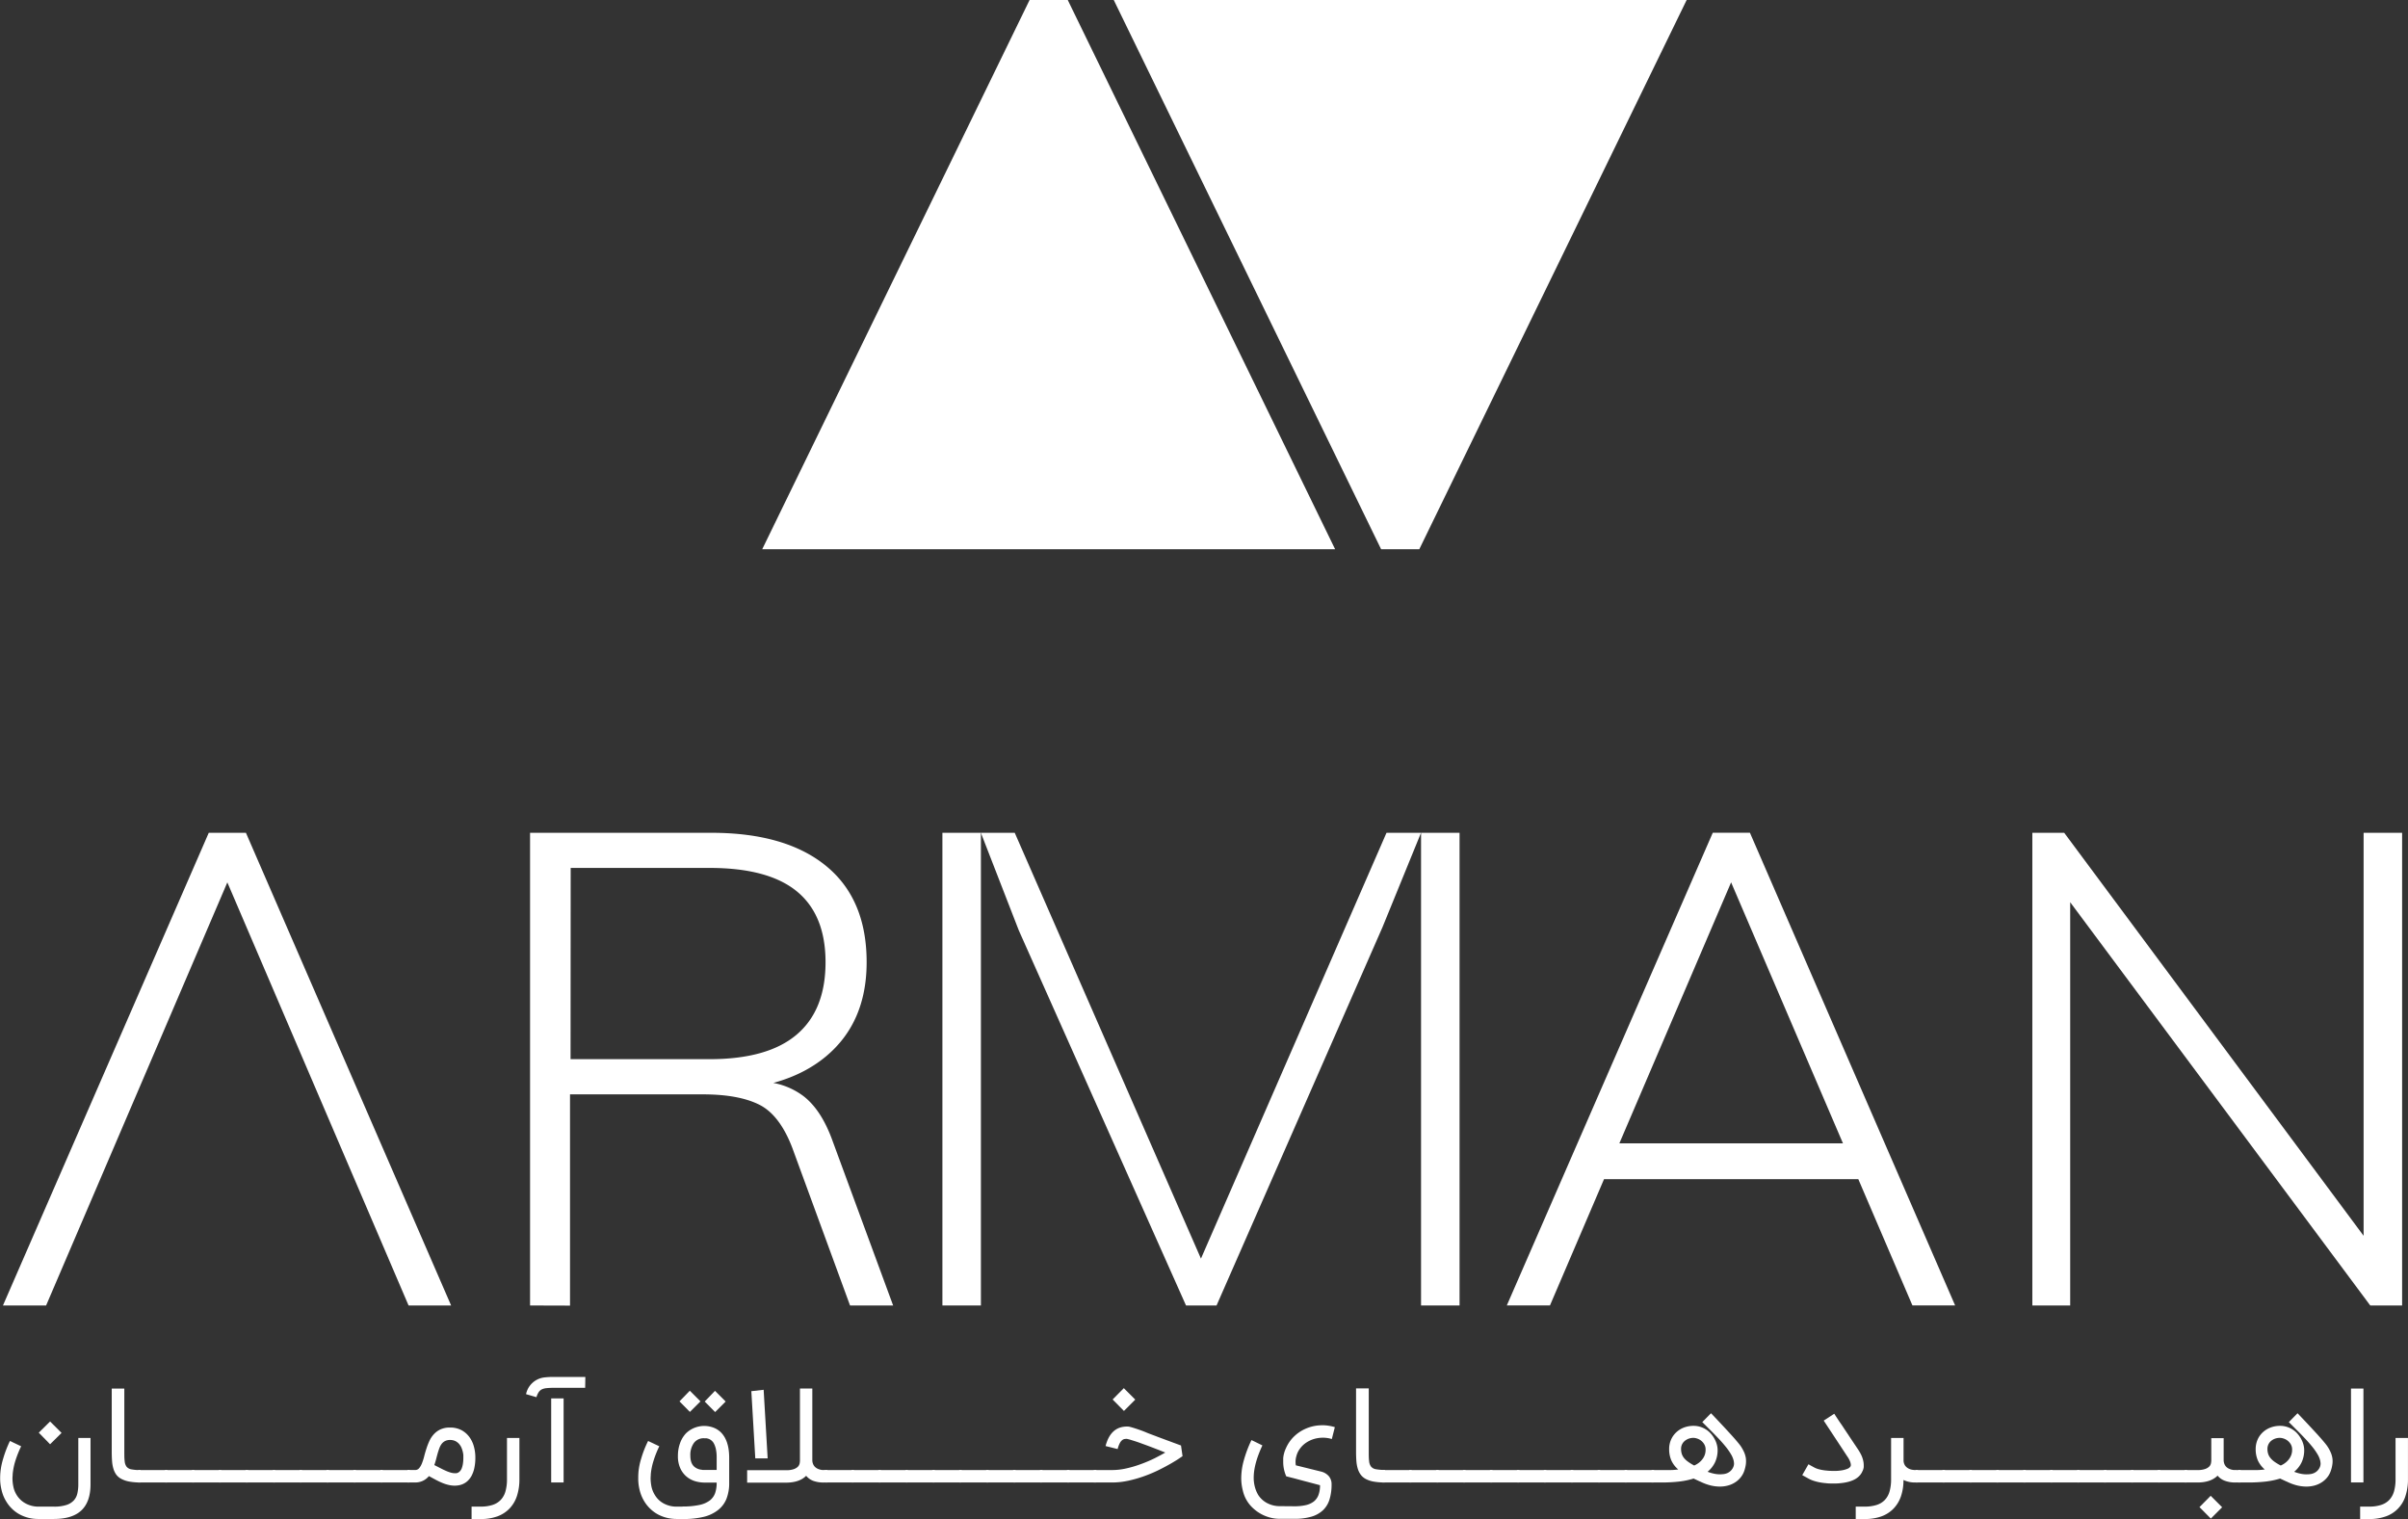 <svg id="Layer_1" data-name="Layer 1" xmlns="http://www.w3.org/2000/svg" viewBox="0 0 798 503.39" fill="#FFFFFF"><rect x="0" y="0" width="798" height="503.39" fill="#333333" stroke="none"/><polygon class="cls-1" points="470.35 182 558.95 0 369.09 0 457.69 182 470.35 182"/><polygon class="cls-2" points="341.2 0 252.6 182 442.45 182 353.85 0 341.2 0"/><path d="M36.08,549.6A12.8,12.8,0,0,1,30,548.13a11.64,11.64,0,0,1-4.45-4.2,12.56,12.56,0,0,1-1.68-4.13,15.55,15.55,0,0,1-.42-3.66c0-.38,0-1.1.1-2.15a22.78,22.78,0,0,1,.91-4.41,37.28,37.28,0,0,1,2.24-5.83l3.71,1.76a35.74,35.74,0,0,0-1.93,4.86,21.6,21.6,0,0,0-.88,4.39c0,.47-.07.92-.07,1.36a14,14,0,0,0,.3,2.78A8.16,8.16,0,0,0,29,541.77a7.79,7.79,0,0,0,3,2.74,8.85,8.85,0,0,0,4.15,1h5.13a12.94,12.94,0,0,0,4.09-.54,5.74,5.74,0,0,0,2.46-1.49,5,5,0,0,0,1.2-2.33,13.33,13.33,0,0,0,.32-3V522.76H53.4V538.1c0,3.84-1,6.72-3,8.63s-5.08,2.87-9.14,2.87ZM36.25,521,40,517.29l3.8,3.79L40,524.84Z" transform="translate(-23.4 -46.23)"/><path d="M70,537.51a21.47,21.47,0,0,1-3.79-.31,9.14,9.14,0,0,1-2.53-.85A5,5,0,0,1,62,535a6.53,6.53,0,0,1-1-2,11.54,11.54,0,0,1-.46-2.52c-.07-.93-.11-2-.11-3.1v-21H64.6v21c0,1.26,0,2.29.12,3.07a3.48,3.48,0,0,0,.63,1.83,2.6,2.6,0,0,0,1.55.87,16.09,16.09,0,0,0,3.09.25Z" transform="translate(-23.4 -46.23)"/><path d="M78.67,533.39c.16,0,.24.06.24.17v3.74q0,.21-.24.21H69.33a.19.19,0,0,1-.22-.21v-3.74c0-.11.08-.17.22-.17Z" transform="translate(-23.4 -46.23)"/><path d="M87.59,533.39c.16,0,.24.06.24.17v3.74q0,.21-.24.21H78.25a.19.19,0,0,1-.21-.21v-3.74c0-.11.07-.17.21-.17Z" transform="translate(-23.4 -46.23)"/><path d="M96.52,533.39c.15,0,.23.06.23.17v3.74c0,.14-.08.21-.23.21H87.18c-.15,0-.22-.07-.22-.21v-3.74c0-.11.07-.17.22-.17Z" transform="translate(-23.4 -46.23)"/><path d="M105.44,533.39c.16,0,.24.06.24.17v3.74q0,.21-.24.21H96.1c-.15,0-.22-.07-.22-.21v-3.74c0-.11.07-.17.22-.17Z" transform="translate(-23.4 -46.23)"/><path d="M114.36,533.39c.16,0,.24.06.24.17v3.74q0,.21-.24.21H105a.19.19,0,0,1-.22-.21v-3.74c0-.11.08-.17.22-.17Z" transform="translate(-23.4 -46.23)"/><path d="M123.28,533.39c.16,0,.24.06.24.17v3.74q0,.21-.24.21H114c-.15,0-.22-.07-.22-.21v-3.74c0-.11.07-.17.22-.17Z" transform="translate(-23.4 -46.23)"/><path d="M132.21,533.39c.16,0,.24.06.24.17v3.74q0,.21-.24.21h-9.34c-.15,0-.22-.07-.22-.21v-3.74c0-.11.07-.17.22-.17Z" transform="translate(-23.4 -46.23)"/><path d="M141.13,533.39c.16,0,.24.06.24.17v3.74q0,.21-.24.21h-9.34a.19.19,0,0,1-.22-.21v-3.74c0-.11.08-.17.22-.17Z" transform="translate(-23.4 -46.23)"/><path d="M150.05,533.39c.16,0,.24.06.24.17v3.74q0,.21-.24.21h-9.33c-.15,0-.22-.07-.22-.21v-3.74c0-.11.07-.17.22-.17Z" transform="translate(-23.4 -46.23)"/><path d="M159,533.39c.16,0,.24.06.24.17v3.74q0,.21-.24.21h-9.34c-.15,0-.22-.07-.22-.21v-3.74c0-.11.07-.17.22-.17Z" transform="translate(-23.4 -46.23)"/><path d="M172.5,519.3a8,8,0,0,1,3.72.81,7.71,7.71,0,0,1,2.63,2.2,9.35,9.35,0,0,1,1.56,3.16,13.46,13.46,0,0,1,.52,3.71,16.05,16.05,0,0,1-.36,3.64,9.81,9.81,0,0,1-.95,2.57,6.77,6.77,0,0,1-1.32,1.67,5.8,5.8,0,0,1-2.94,1.39,8.2,8.2,0,0,1-1.2.11,9.2,9.2,0,0,1-2-.22,13.13,13.13,0,0,1-2-.62,23.41,23.41,0,0,1-2.15-1c-.75-.39-1.57-.84-2.47-1.33a5.75,5.75,0,0,1-4.61,2.11h-2.5v-4.12h2.5a1.73,1.73,0,0,0,1.37-.61,5.69,5.69,0,0,0,.92-1.59,18.06,18.06,0,0,0,.73-2.25c.21-.84.46-1.71.75-2.6a22,22,0,0,1,1-2.59,8.58,8.58,0,0,1,1.5-2.25,6.83,6.83,0,0,1,2.2-1.59A7.34,7.34,0,0,1,172.5,519.3Zm1.66,15.14.43,0a1.88,1.88,0,0,0,.59-.18,2.34,2.34,0,0,0,.63-.47,3,3,0,0,0,.57-.89,7.42,7.42,0,0,0,.41-1.49,12.59,12.59,0,0,0,.16-2.21c0-.16,0-.42,0-.76a7.17,7.17,0,0,0-.2-1.17,8.17,8.17,0,0,0-.44-1.32,4.75,4.75,0,0,0-.8-1.25,4,4,0,0,0-1.22-.92,3.87,3.87,0,0,0-1.75-.36,3.47,3.47,0,0,0-1.62.34,3.26,3.26,0,0,0-1.13.92,5.6,5.6,0,0,0-.76,1.39c-.2.53-.39,1.1-.57,1.72s-.35,1.27-.52,1.94-.38,1.35-.61,2l2.09,1.07c.64.34,1.24.62,1.79.86a12.53,12.53,0,0,0,1.56.57A5.21,5.21,0,0,0,174.16,534.44Z" transform="translate(-23.4 -46.23)"/><path d="M179.68,549.62V545.5h3a12.58,12.58,0,0,0,3.9-.54,6.44,6.44,0,0,0,2.72-1.64,6.74,6.74,0,0,0,1.6-2.84,14.57,14.57,0,0,0,.51-4.1V522.76h4.12v13.62a17.7,17.7,0,0,1-.81,5.57,11,11,0,0,1-2.44,4.16,10.7,10.7,0,0,1-4,2.61,15.93,15.93,0,0,1-5.58.9Z" transform="translate(-23.4 -46.23)"/><path d="M217.32,506.14H206.78a21,21,0,0,0-2.31.11,4.71,4.71,0,0,0-1.58.43,2.79,2.79,0,0,0-1,.94,6.17,6.17,0,0,0-.71,1.62l-3.45-1a7,7,0,0,1,6.11-5.55,24.88,24.88,0,0,1,3-.16h10.54Zm-7.14,31.37h-4.12V509.65h4.12Z" transform="translate(-23.4 -46.23)"/><path d="M249.83,549.6h-2.19a13.59,13.59,0,0,1-3.22-.38,12.94,12.94,0,0,1-2.92-1.1,11.47,11.47,0,0,1-2.48-1.78,12.08,12.08,0,0,1-2-2.41,13.28,13.28,0,0,1-1.7-4.13,15.55,15.55,0,0,1-.41-3.66c0-.38,0-1.1.08-2.15a21.87,21.87,0,0,1,.9-4.41,34.91,34.91,0,0,1,2.29-5.83l3.71,1.76a33.32,33.32,0,0,0-1.93,4.86,21,21,0,0,0-.89,4.39c0,.47-.06.92-.06,1.36a14.68,14.68,0,0,0,.29,2.78,8.55,8.55,0,0,0,1.19,2.87,7.49,7.49,0,0,0,2.95,2.74,8.89,8.89,0,0,0,4.16,1h2v-.05a25.55,25.55,0,0,0,5.54-.5,8.62,8.62,0,0,0,3.56-1.55,5.47,5.47,0,0,0,1.67-2.33,10.31,10.31,0,0,0,.53-3.54h-4a11.23,11.23,0,0,1-3.1-.45,8,8,0,0,1-2.85-1.51,7.75,7.75,0,0,1-2.08-2.74,9.5,9.5,0,0,1-.81-4.13,12.3,12.3,0,0,1,.25-2.61,12.51,12.51,0,0,1,.63-2.08,9.91,9.91,0,0,1,.84-1.6,11,11,0,0,1,.9-1.15,8.69,8.69,0,0,1,9-2,7.22,7.22,0,0,1,2.43,1.44q2.94,2.75,2.94,8.62v8.24a14.28,14.28,0,0,1-.9,5.34,9,9,0,0,1-2.81,3.74,12.42,12.42,0,0,1-4.68,2.23,28.38,28.38,0,0,1-6.79.74Zm2.2-35.48-3.45-3.49L252,507.1l3.53,3.53Zm4.71,8.73a4,4,0,0,0-3.36,1.53,6.81,6.81,0,0,0-1.2,4.3c0,1.87.57,3.18,1.71,3.9a4,4,0,0,0,.85.43,4.73,4.73,0,0,0,.85.24c.27,0,.52.09.75.11l.56,0h4v-4.12a13,13,0,0,0-.24-2.7,7.44,7.44,0,0,0-.61-1.82,3.42,3.42,0,0,0-.84-1.1,3.29,3.29,0,0,0-.93-.56,3.66,3.66,0,0,0-.87-.21Zm3.65-8.68-3.45-3.49,3.4-3.54,3.54,3.54Z" transform="translate(-23.4 -46.23)"/><path d="M297.63,533.39v4.12h-1.11A9.89,9.89,0,0,1,293,537a5.51,5.51,0,0,1-2.44-1.71c-1.51,1.52-3.75,2.27-6.72,2.27H271v-4.12h12.87a7.6,7.6,0,0,0,2.49-.32,3.71,3.71,0,0,0,1.39-.78,2.26,2.26,0,0,0,.61-1,4.81,4.81,0,0,0,.14-1.1V506.36h4.1V530a3.53,3.53,0,0,0,.24,1.37,3,3,0,0,0,.62.95,3.28,3.28,0,0,0,.85.6,4.81,4.81,0,0,0,.91.33,5.27,5.27,0,0,0,.78.13l.53,0Zm-23.93-3.86-1.31-22.28,4.08-.46,1.33,22.74Z" transform="translate(-23.4 -46.23)"/><path d="M306.2,533.39c.16,0,.24.06.24.17v3.74q0,.21-.24.21h-9.33c-.15,0-.22-.07-.22-.21v-3.74c0-.11.07-.17.22-.17Z" transform="translate(-23.4 -46.23)"/><path d="M315.13,533.39c.16,0,.24.06.24.17v3.74q0,.21-.24.21h-9.34c-.15,0-.22-.07-.22-.21v-3.74c0-.11.07-.17.22-.17Z" transform="translate(-23.4 -46.23)"/><path d="M324.05,533.39c.16,0,.24.06.24.17v3.74q0,.21-.24.21h-9.34a.19.19,0,0,1-.22-.21v-3.74c0-.11.08-.17.22-.17Z" transform="translate(-23.4 -46.23)"/><path d="M333,533.39c.16,0,.24.06.24.17v3.74q0,.21-.24.21h-9.33c-.15,0-.22-.07-.22-.21v-3.74c0-.11.07-.17.22-.17Z" transform="translate(-23.4 -46.23)"/><path d="M341.9,533.39c.16,0,.24.06.24.17v3.74q0,.21-.24.21h-9.34c-.15,0-.22-.07-.22-.21v-3.74c0-.11.07-.17.22-.17Z" transform="translate(-23.4 -46.23)"/><path d="M350.82,533.39c.16,0,.24.06.24.17v3.74q0,.21-.24.21h-9.34a.19.19,0,0,1-.22-.21v-3.74c0-.11.08-.17.22-.17Z" transform="translate(-23.4 -46.23)"/><path d="M359.74,533.39c.16,0,.24.06.24.17v3.74q0,.21-.24.21H350.4a.19.19,0,0,1-.21-.21v-3.74c0-.11.07-.17.21-.17Z" transform="translate(-23.4 -46.23)"/><path d="M368.67,533.39c.16,0,.24.06.24.17v3.74q0,.21-.24.21h-9.34c-.15,0-.22-.07-.22-.21v-3.74c0-.11.07-.17.22-.17Z" transform="translate(-23.4 -46.23)"/><path d="M377.59,533.39c.16,0,.24.06.24.17v3.74q0,.21-.24.21h-9.34a.19.19,0,0,1-.22-.21v-3.74c0-.11.08-.17.22-.17Z" transform="translate(-23.4 -46.23)"/><path d="M386.51,533.39c.16,0,.24.06.24.17v3.74q0,.21-.24.21h-9.34a.19.19,0,0,1-.21-.21v-3.74c0-.11.07-.17.21-.17Z" transform="translate(-23.4 -46.23)"/><path d="M415.29,528.79c-.09.05-.47.31-1.13.76s-1.56,1-2.68,1.65-2.41,1.34-3.89,2.08a46,46,0,0,1-4.79,2.05,41.08,41.08,0,0,1-5.36,1.56,25.25,25.25,0,0,1-5.58.62h-6v-4.12h6a21.62,21.62,0,0,0,4.94-.58,37.22,37.22,0,0,0,4.81-1.44A44.58,44.58,0,0,0,406,529.5c1.35-.68,2.54-1.32,3.56-1.91-1.41-.57-2.82-1.12-4.22-1.66s-2.69-1-3.85-1.43-2.17-.75-3-1a14.49,14.49,0,0,0-1.67-.45,5.32,5.32,0,0,0-.78.06,1.77,1.77,0,0,0-.79.39,3.38,3.38,0,0,0-.77,1,9,9,0,0,0-.7,1.93l-4-1q1.68-6.45,7.07-6.46l.35,0a3.4,3.4,0,0,1,.63.1c.28.07.65.17,1.11.31s1.06.33,1.78.58,1.6.56,2.63,1,2.27.86,3.71,1.43l7.72,2.86ZM392.12,510l3.71-3.75,3.79,3.79-3.75,3.76Z" transform="translate(-23.4 -46.23)"/><path d="M452.36,545.39a16.69,16.69,0,0,0,3.78-.38,6.88,6.88,0,0,0,2.66-1.21,5,5,0,0,0,1.54-2.16,9.09,9.09,0,0,0,.51-3.23l-4.11-1.09-1.79-.47-1.86-.5c-.62-.17-1.22-.33-1.81-.47l-1.63-.42a12,12,0,0,1-1-4.6c0-.09,0-.55,0-1.4a9.78,9.78,0,0,1,.92-3.34,12.1,12.1,0,0,1,2.53-3.72,12.93,12.93,0,0,1,3.78-2.62,13.68,13.68,0,0,1,4.67-1.2c.33,0,.67-.05,1-.05a14.65,14.65,0,0,1,4.21.64l-1,3.94a10,10,0,0,0-3-.44,10.25,10.25,0,0,0-2.94.43,9.73,9.73,0,0,0-2.6,1.24,8.16,8.16,0,0,0-2,1.93,7.18,7.18,0,0,0-1.21,2.52,6.64,6.64,0,0,0-.27,1.89,7.3,7.3,0,0,0,.09,1.14l8.36,2.07a4.92,4.92,0,0,1,2.61,1.57,4.1,4.1,0,0,1,.88,2.66,16.73,16.73,0,0,1-.68,5,8.3,8.3,0,0,1-2.16,3.57,9.48,9.48,0,0,1-3.83,2.14,19.53,19.53,0,0,1-5.68.72h-4.82a12.18,12.18,0,0,1-3.21-.42,13.11,13.11,0,0,1-5.46-2.94,11.25,11.25,0,0,1-3.57-6,16.31,16.31,0,0,1-.53-4.19,22.16,22.16,0,0,1,.87-5.88,40.23,40.23,0,0,1,2.52-6.66c.65.3,1.26.6,1.83.88l1.79.88q-2.88,6.16-2.88,10.67a11.92,11.92,0,0,0,.39,3.08,10.39,10.39,0,0,0,1.09,2.64,7.81,7.81,0,0,0,3,2.74,8.85,8.85,0,0,0,4.15,1Z" transform="translate(-23.4 -46.23)"/><path d="M482.34,537.51a21.47,21.47,0,0,1-3.79-.31,9.14,9.14,0,0,1-2.53-.85,5,5,0,0,1-1.66-1.4,6.53,6.53,0,0,1-1-2,12.17,12.17,0,0,1-.46-2.52c-.07-.93-.11-2-.11-3.1v-21H477v21c0,1.26,0,2.29.12,3.07a3.48,3.48,0,0,0,.63,1.83,2.6,2.6,0,0,0,1.55.87,16.09,16.09,0,0,0,3.09.25Z" transform="translate(-23.4 -46.23)"/><path d="M491,533.39c.16,0,.24.06.24.17v3.74q0,.21-.24.21h-9.34a.19.19,0,0,1-.22-.21v-3.74c0-.11.08-.17.22-.17Z" transform="translate(-23.4 -46.23)"/><path d="M499.94,533.39c.16,0,.24.06.24.17v3.74q0,.21-.24.21H490.6a.19.19,0,0,1-.21-.21v-3.74c0-.11.07-.17.21-.17Z" transform="translate(-23.4 -46.23)"/><path d="M508.87,533.39c.16,0,.24.06.24.17v3.74q0,.21-.24.21h-9.34c-.15,0-.22-.07-.22-.21v-3.74c0-.11.07-.17.22-.17Z" transform="translate(-23.4 -46.23)"/><path d="M517.79,533.39c.16,0,.24.06.24.17v3.74q0,.21-.24.21h-9.34a.19.19,0,0,1-.22-.21v-3.74c0-.11.08-.17.22-.17Z" transform="translate(-23.4 -46.23)"/><path d="M526.71,533.39c.16,0,.24.06.24.17v3.74q0,.21-.24.21h-9.34a.19.19,0,0,1-.21-.21v-3.74c0-.11.07-.17.21-.17Z" transform="translate(-23.4 -46.23)"/><path d="M535.64,533.39c.16,0,.24.06.24.17v3.74q0,.21-.24.21H526.3c-.15,0-.22-.07-.22-.21v-3.74c0-.11.07-.17.22-.17Z" transform="translate(-23.4 -46.23)"/><path d="M544.56,533.39c.16,0,.24.06.24.17v3.74q0,.21-.24.21h-9.34a.19.19,0,0,1-.22-.21v-3.74c0-.11.08-.17.22-.17Z" transform="translate(-23.4 -46.23)"/><path d="M553.48,533.39c.16,0,.24.06.24.17v3.74q0,.21-.24.21h-9.34a.19.19,0,0,1-.21-.21v-3.74c0-.11.07-.17.21-.17Z" transform="translate(-23.4 -46.23)"/><path d="M562.4,533.39c.16,0,.24.06.24.17v3.74q0,.21-.24.21h-9.33c-.15,0-.22-.07-.22-.21v-3.74c0-.11.07-.17.22-.17Z" transform="translate(-23.4 -46.23)"/><path d="M571.33,533.39c.16,0,.24.06.24.17v3.74q0,.21-.24.21H562c-.15,0-.22-.07-.22-.21v-3.74c0-.11.07-.17.22-.17Z" transform="translate(-23.4 -46.23)"/><path d="M590.42,514.56c1.6,1.67,3.07,3.24,4.43,4.69l1.74,1.89c.58.63,1.13,1.24,1.63,1.81s.94,1.1,1.33,1.57.67.86.86,1.15a13.8,13.8,0,0,1,1,1.85,8.14,8.14,0,0,1,.54,1.81,8.29,8.29,0,0,1,.08,1.11q0,.38-.06,1a11.65,11.65,0,0,1-.39,1.79,7.11,7.11,0,0,1-1.11,2.3,7.51,7.51,0,0,1-1.82,1.78,8.32,8.32,0,0,1-2.42,1.15,10.15,10.15,0,0,1-2.92.4,12.93,12.93,0,0,1-3.08-.39,16.6,16.6,0,0,1-3.29-1.22c-.32-.13-.62-.27-.9-.4l-.75-.35a6.12,6.12,0,0,1-.62-.3,27,27,0,0,1-4.8,1,52.43,52.43,0,0,1-5.94.31h-3.21v-4.12h3.21c1,0,1.93,0,2.94,0s1.91-.1,2.69-.2a8.6,8.6,0,0,1-2.29-3,9.32,9.32,0,0,1-.72-3.77,7.57,7.57,0,0,1,.61-3.06,7.32,7.32,0,0,1,1.69-2.43,7.8,7.8,0,0,1,2.55-1.61,8.9,8.9,0,0,1,3.22-.58,7.28,7.28,0,0,1,2.4.38,7.68,7.68,0,0,1,3.55,2.43,9.59,9.59,0,0,1,1.12,1.7,8,8,0,0,1,.69,1.79,7,7,0,0,1,.23,1.69,9.46,9.46,0,0,1-.84,4.05,9.17,9.17,0,0,1-2.48,3.17,12.69,12.69,0,0,0,2,.61,9.2,9.2,0,0,0,2.07.24,11.34,11.34,0,0,0,1.3-.08,4.73,4.73,0,0,0,1.22-.35,4.05,4.05,0,0,0,1.05-.71,3.89,3.89,0,0,0,.83-1.17,2.91,2.91,0,0,0,.29-1.29,6.49,6.49,0,0,0-.14-1,7.5,7.5,0,0,0-.84-2,20.35,20.35,0,0,0-1.77-2.54c-.71-.88-1.5-1.78-2.36-2.69s-1.75-1.84-2.68-2.75l-2.73-2.73Zm-5.57,17.32a7,7,0,0,0,1.5-.87,6.15,6.15,0,0,0,1.2-1.19,5.26,5.26,0,0,0,.8-1.45,5.18,5.18,0,0,0,.28-1.7,3.42,3.42,0,0,0-.46-1.84,4.21,4.21,0,0,0-1.09-1.23,4.33,4.33,0,0,0-1.32-.67,4.14,4.14,0,0,0-1.17-.21A4.82,4.82,0,0,0,583,523a4.22,4.22,0,0,0-1.31.76,3.34,3.34,0,0,0-1.19,2.61,5.33,5.33,0,0,0,.25,1.7,4.46,4.46,0,0,0,.78,1.39,6.93,6.93,0,0,0,1.37,1.23A15.28,15.28,0,0,0,584.85,531.88Z" transform="translate(-23.4 -46.23)"/><path d="M630.8,537.84c-.74,0-1.49,0-2.24-.1a19.78,19.78,0,0,1-2.22-.3,15,15,0,0,1-2.07-.55,9.29,9.29,0,0,1-1.8-.82l-1.81-1,2.05-3.6,1.81,1a7.17,7.17,0,0,0,1.88.71,14.24,14.24,0,0,0,2.35.38,19.17,19.17,0,0,0,2.14.11h.92a13.63,13.63,0,0,0,1.79-.16,8.49,8.49,0,0,0,2.08-.56,2,2,0,0,0,1-.82,1.42,1.42,0,0,0,.08-.48,3.45,3.45,0,0,0-.22-1,7.45,7.45,0,0,0-.91-1.71L627.77,517l3.49-2.27.59.91.72,1.09c.28.41.6.9,1,1.46s.81,1.23,1.33,2,1.14,1.7,1.83,2.75l2.45,3.66a15.56,15.56,0,0,1,1,1.74,8.63,8.63,0,0,1,.65,1.82,6.73,6.73,0,0,1,.2,1.66c0,.06,0,.26,0,.6a4.07,4.07,0,0,1-.44,1.4c-.91,2.06-3,3.32-6.33,3.8-.5.07-1,.13-1.61.18S631.41,537.84,630.8,537.84Z" transform="translate(-23.4 -46.23)"/><path d="M659,537.51h-.94a8.83,8.83,0,0,1-3.86-.83,16.47,16.47,0,0,1-.85,5.46,11,11,0,0,1-2.49,4.07,10.63,10.63,0,0,1-4,2.54,16,16,0,0,1-5.48.87h-3V545.5h3a12.56,12.56,0,0,0,3.89-.54,6.47,6.47,0,0,0,2.73-1.64,6.73,6.73,0,0,0,1.59-2.84,14.57,14.57,0,0,0,.51-4.1V522.76h4.13V530a3.16,3.16,0,0,0,.51,1.91,3.34,3.34,0,0,0,1.19,1,4,4,0,0,0,1.3.4,6.47,6.47,0,0,0,.86.08H659Z" transform="translate(-23.4 -46.23)"/><path d="M667.72,533.39c.16,0,.24.06.24.17v3.74q0,.21-.24.21h-9.34a.19.19,0,0,1-.22-.21v-3.74c0-.11.08-.17.22-.17Z" transform="translate(-23.4 -46.23)"/><path d="M676.64,533.39c.16,0,.24.06.24.17v3.74q0,.21-.24.21H667.3a.19.19,0,0,1-.21-.21v-3.74c0-.11.07-.17.21-.17Z" transform="translate(-23.4 -46.23)"/><path d="M685.57,533.39c.16,0,.24.06.24.17v3.74q0,.21-.24.21h-9.34c-.15,0-.22-.07-.22-.21v-3.74c0-.11.07-.17.22-.17Z" transform="translate(-23.4 -46.23)"/><path d="M694.49,533.39c.16,0,.24.06.24.17v3.74q0,.21-.24.21h-9.34a.19.19,0,0,1-.22-.21v-3.74c0-.11.08-.17.22-.17Z" transform="translate(-23.4 -46.23)"/><path d="M703.41,533.39c.16,0,.24.06.24.17v3.74q0,.21-.24.21h-9.34a.19.19,0,0,1-.21-.21v-3.74c0-.11.07-.17.21-.17Z" transform="translate(-23.4 -46.23)"/><path d="M712.34,533.39c.15,0,.24.06.24.17v3.74c0,.14-.09.21-.24.21H703c-.15,0-.22-.07-.22-.21v-3.74c0-.11.07-.17.22-.17Z" transform="translate(-23.4 -46.23)"/><path d="M721.26,533.39c.16,0,.24.06.24.17v3.74q0,.21-.24.21h-9.34c-.15,0-.22-.07-.22-.21v-3.74c0-.11.07-.17.22-.17Z" transform="translate(-23.4 -46.23)"/><path d="M730.18,533.39c.16,0,.24.06.24.17v3.74q0,.21-.24.21h-9.34a.19.19,0,0,1-.22-.21v-3.74c0-.11.08-.17.22-.17Z" transform="translate(-23.4 -46.23)"/><path d="M739.1,533.39c.16,0,.24.06.24.17v3.74q0,.21-.24.21h-9.33c-.15,0-.22-.07-.22-.21v-3.74c0-.11.07-.17.22-.17Z" transform="translate(-23.4 -46.23)"/><path d="M748,533.39c.16,0,.24.06.24.17v3.74q0,.21-.24.21h-9.34c-.15,0-.22-.07-.22-.21v-3.74c0-.11.07-.17.22-.17Z" transform="translate(-23.4 -46.23)"/><path d="M765.94,533.39v4.12h-1.7a9.89,9.89,0,0,1-3.5-.56,5.51,5.51,0,0,1-2.44-1.71c-1.51,1.52-3.75,2.27-6.72,2.27h-4.19v-4.12h4.19a7.6,7.6,0,0,0,2.49-.32,3.71,3.71,0,0,0,1.39-.78,2.26,2.26,0,0,0,.61-1,4.81,4.81,0,0,0,.14-1.1v-7.38h4.1V530a3.53,3.53,0,0,0,.24,1.37,3,3,0,0,0,.62.95,3.28,3.28,0,0,0,.85.6,4.81,4.81,0,0,0,.91.33,5.27,5.27,0,0,0,.78.13l.53,0ZM752.3,545.67l3.71-3.75,3.8,3.8-3.75,3.75Z" transform="translate(-23.4 -46.23)"/><path d="M784.79,514.56c1.6,1.67,3.08,3.24,4.43,4.69l1.75,1.89c.58.63,1.12,1.24,1.62,1.81s.95,1.1,1.33,1.57a12.89,12.89,0,0,1,.86,1.15,12.73,12.73,0,0,1,1,1.85,7.64,7.64,0,0,1,.54,1.81,6.92,6.92,0,0,1,.09,1.11c0,.25,0,.6-.07,1a9.65,9.65,0,0,1-.39,1.79,7.3,7.3,0,0,1-1.1,2.3,7.55,7.55,0,0,1-1.83,1.78,8.32,8.32,0,0,1-2.42,1.15,10.1,10.1,0,0,1-2.92.4,12.93,12.93,0,0,1-3.08-.39,16.6,16.6,0,0,1-3.29-1.22c-.32-.13-.62-.27-.9-.4l-.75-.35c-.25-.11-.46-.21-.62-.3a27,27,0,0,1-4.8,1,52.31,52.31,0,0,1-5.94.31h-3.2v-4.12h3.2c1,0,1.93,0,2.94,0s1.91-.1,2.69-.2a8.72,8.72,0,0,1-2.29-3,9.32,9.32,0,0,1-.72-3.77,7.74,7.74,0,0,1,.61-3.06,7.32,7.32,0,0,1,1.69-2.43,7.84,7.84,0,0,1,2.56-1.61,8.82,8.82,0,0,1,3.22-.58,7.37,7.37,0,0,1,2.4.38,7.65,7.65,0,0,1,2,1,7.15,7.15,0,0,1,1.56,1.44,9.59,9.59,0,0,1,1.12,1.7,8,8,0,0,1,.69,1.79,7,7,0,0,1,.23,1.69,9.46,9.46,0,0,1-.84,4.05,9.17,9.17,0,0,1-2.48,3.17,13.18,13.18,0,0,0,2,.61,9.12,9.12,0,0,0,2.06.24,11.2,11.2,0,0,0,1.3-.08,4.62,4.62,0,0,0,1.22-.35,3.75,3.75,0,0,0,1.89-1.88,3,3,0,0,0,.28-1.29,6.49,6.49,0,0,0-.14-1,7.5,7.5,0,0,0-.84-2,20.35,20.35,0,0,0-1.77-2.54c-.71-.88-1.5-1.78-2.36-2.69s-1.75-1.84-2.68-2.75l-2.73-2.73Zm-5.56,17.32a6.92,6.92,0,0,0,1.49-.87,6.15,6.15,0,0,0,1.2-1.19,5.26,5.26,0,0,0,.8-1.45,4.93,4.93,0,0,0,.28-1.7,3.42,3.42,0,0,0-.46-1.84,4.21,4.21,0,0,0-1.09-1.23,4.33,4.33,0,0,0-1.32-.67,4.14,4.14,0,0,0-1.16-.21,4.84,4.84,0,0,0-1.65.27,4.33,4.33,0,0,0-1.31.76,3.43,3.43,0,0,0-1.19,2.61,5.33,5.33,0,0,0,.25,1.7,4.3,4.3,0,0,0,.79,1.39,6.86,6.86,0,0,0,1.36,1.23A14.81,14.81,0,0,0,779.23,531.88Z" transform="translate(-23.4 -46.23)"/><path d="M806.63,537.49h-4.12V506.38h4.12Z" transform="translate(-23.4 -46.23)"/><path d="M805.54,549.62V545.5h3a12.47,12.47,0,0,0,3.89-.54,6.47,6.47,0,0,0,2.73-1.64,6.85,6.85,0,0,0,1.6-2.84,14.57,14.57,0,0,0,.51-4.1V522.76h4.12v13.62a17.4,17.4,0,0,1-.82,5.57,10.4,10.4,0,0,1-6.45,6.77,15.93,15.93,0,0,1-5.58.9Z" transform="translate(-23.4 -46.23)"/><path d="M38.68,478.85H24.38l68.2-156.64H104.9l68,156.64H158.8L95.66,331.45h6.16Z" transform="translate(-23.4 -46.23)"/><path d="M199.06,478.85V322.21h60.06q24.63,0,38.06,11t13.42,31.9q0,20-13.53,31.24t-37.95,11.22l15.62-2.86a23.87,23.87,0,0,1,14.74,4.62q6.15,4.62,9.9,15.18l20,54.34H305.1L286,426.71q-4.18-11-11-14.41t-18.7-3.41h-44v70Zm13.42-81.62h46q19.35,0,28.93-8.14t9.57-24q0-15.62-9.46-23.43t-29-7.81h-46Z" transform="translate(-23.4 -46.23)"/><path d="M537.05,478.84h-14.3L591,322.2h12.32l68,156.64H657.17L594,331.44h6.16ZM551.13,437l4.4-11.88h83.38L643.53,437Z" transform="translate(-23.4 -46.23)"/><path d="M696.91,478.85V322.21h10.56L811.75,462.57l-5.06.44V322.21h12.76V478.85H808.89L704.61,338.71l4.84-.66v140.8Z" transform="translate(-23.4 -46.23)"/><path class="cls-2" d="M494.33,322.21h12.76V478.85H494.33V353.47" transform="translate(-23.4 -46.23)"/><polygon class="cls-2" points="470.92 275.98 458.16 307.24 403.16 432.62 393.04 432.62 337.63 308.33 325.06 275.98 336.28 275.98 397.99 417.09 459.48 275.98 470.92 275.98"/><path class="cls-2" d="M335.71,322.21h12.76V478.85H335.71V353.47" transform="translate(-23.4 -46.23)"/></svg>